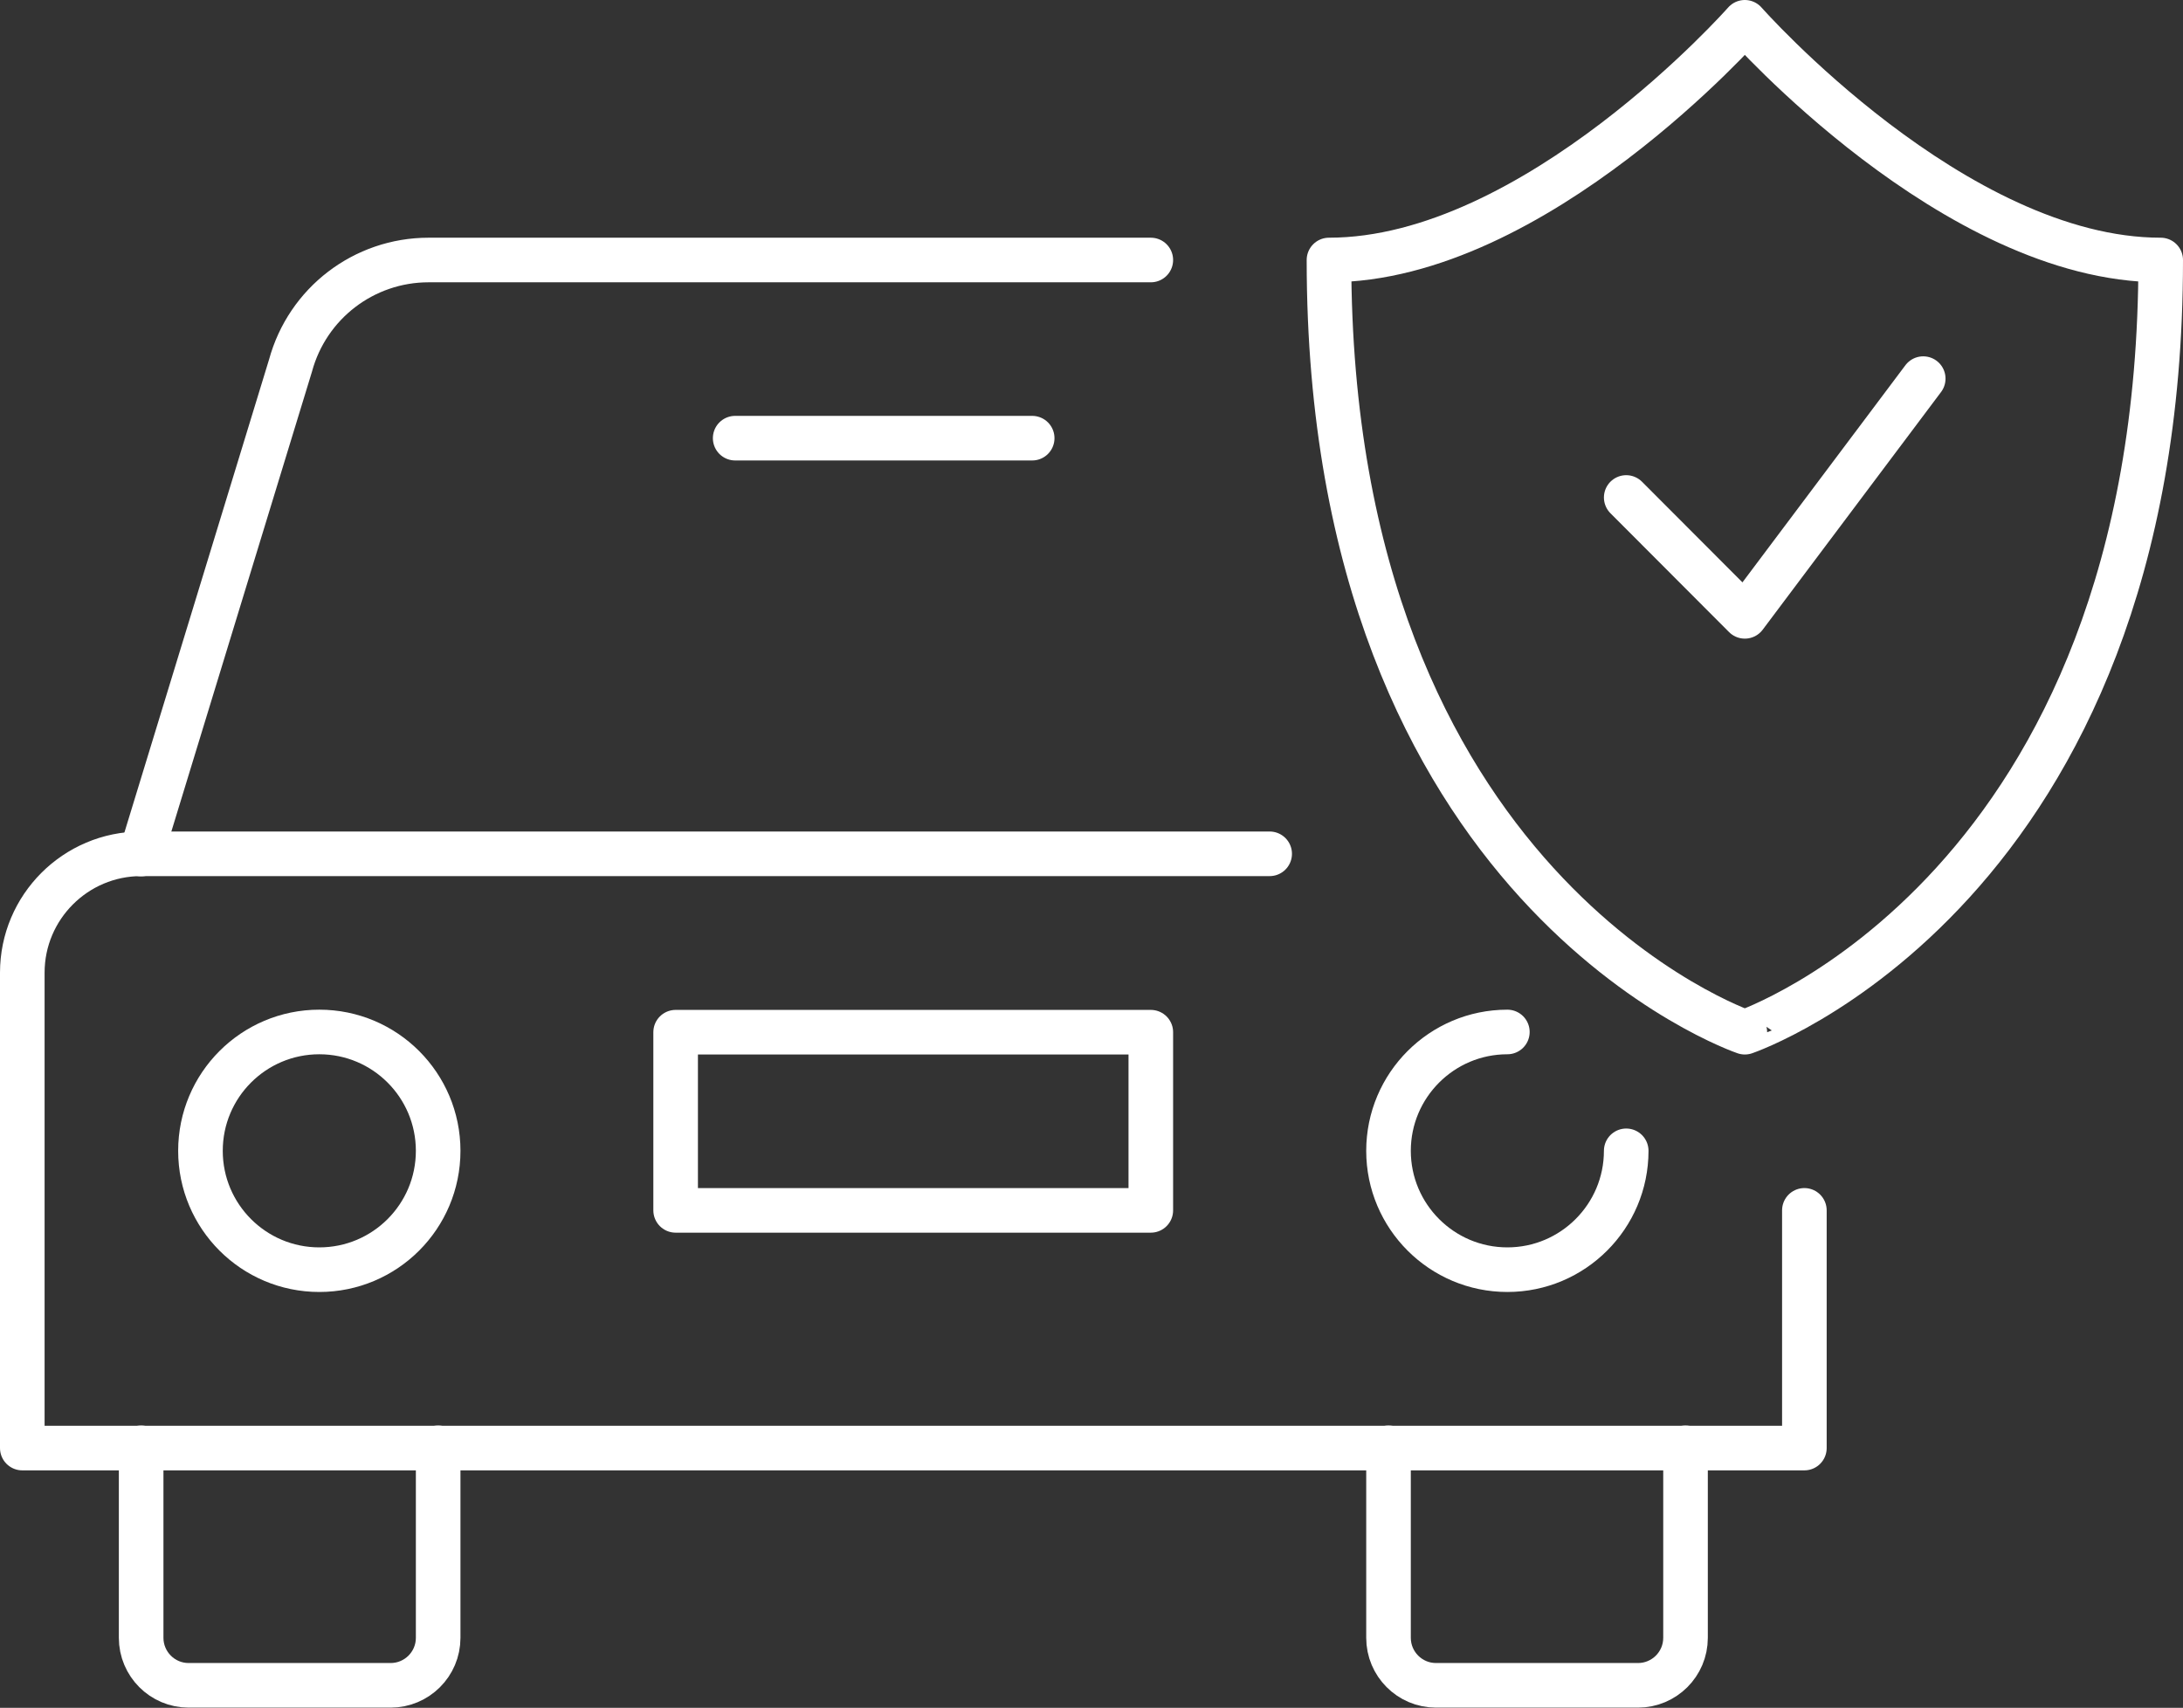 <?xml version="1.0" encoding="utf-8"?>
<!-- Generator: Adobe Illustrator 25.4.1, SVG Export Plug-In . SVG Version: 6.00 Build 0)  -->
<!DOCTYPE svg PUBLIC "-//W3C//DTD SVG 1.1//EN" "http://www.w3.org/Graphics/SVG/1.1/DTD/svg11.dtd">
<svg version="1.1" id="Camada_1" xmlns:x="http://ns.adobe.com/Extensibility/1.0/" xmlns:i="http://ns.adobe.com/AdobeIllustrator/10.0/" xmlns:graph="http://ns.adobe.com/Graphs/1.0/"
	 xmlns="http://www.w3.org/2000/svg" xmlns:xlink="http://www.w3.org/1999/xlink" x="0px" y="0px" viewBox="0 0 979 765.9"
	 style="enable-background:new 0 0 979 765.9;" xml:space="preserve">
<rect x="0" y="0" width="979" height="765.9" fill="#333333" stroke="none"/>
<style type="text/css">
	.st0{fill:none;stroke:#FFFFFF;stroke-width:20;stroke-linecap:round;stroke-linejoin:round;stroke-miterlimit:10;}
</style>
<g>
	<g>
		<g>
			<path class="st0" d="M809.2,542.8v106.6H10V436.2c0-29.4,23.9-53.3,53.3-53.3l0,0h506.1"/>
			<path class="st0" d="M729.3,516.1c0,29.4-23.9,53.3-53.3,53.3s-53.3-23.9-53.3-53.3s23.9-53.3,53.3-53.3"/>
			<path class="st0" d="M196.5,649.3v85.2c0,11.8-9.6,21.3-21.3,21.3H84.6c-11.8,0-21.3-9.6-21.3-21.3v-85.2"/>
			<path class="st0" d="M755.9,649.3v85.2c0,11.8-9.6,21.3-21.3,21.3H644c-11.8,0-21.3-9.6-21.3-21.3v-85.2"/>
			<path class="st0" d="M516.1,116.6H192.2c-29,0-54.3,19.4-61.9,47.3l-67,219.1"/>
			<circle class="st0" cx="143.2" cy="516.1" r="53.3"/>
			<rect x="303" y="462.9" class="st0" width="213.1" height="79.9"/>
			<line class="st0" x1="329.7" y1="196.5" x2="462.9" y2="196.5"/>
		</g>
	</g>
	<g>
		<path class="st0" d="M782.5,10c0,0-94,106.6-186.5,106.6c0,283.1,186.5,346.3,186.5,346.3S969,399.6,969,116.6
			C876.5,116.6,782.5,10,782.5,10z"/>
		<polyline class="st0" points="862.5,169.8 782.5,276.4 729.3,223.1 		"/>
	</g>
</g>
</svg>
